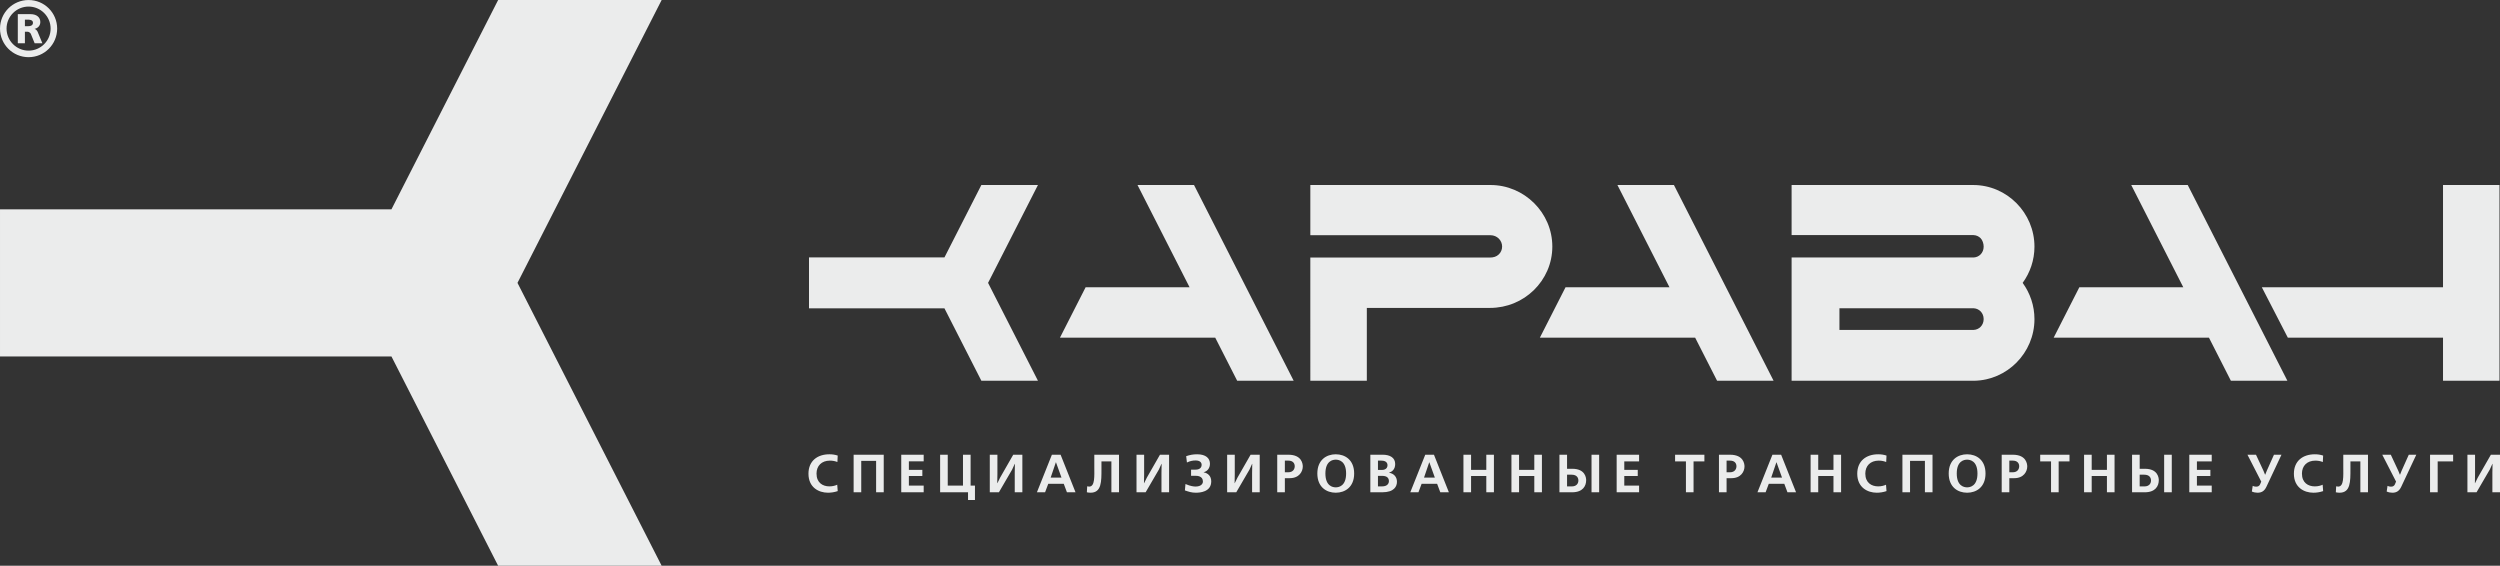 <?xml version="1.0" encoding="UTF-8"?>
<!DOCTYPE svg PUBLIC "-//W3C//DTD SVG 1.1//EN" "http://www.w3.org/Graphics/SVG/1.1/DTD/svg11.dtd">
<!-- Creator: CorelDRAW 2021 (64-Bit) -->
<svg xmlns="http://www.w3.org/2000/svg" xml:space="preserve" width="65.058mm" height="14.723mm" version="1.1" style="shape-rendering:geometricPrecision; text-rendering:geometricPrecision; image-rendering:optimizeQuality; fill-rule:evenodd; clip-rule:evenodd"
viewBox="0 0 933092 211159"
 xmlns:xlink="http://www.w3.org/1999/xlink"
 xmlns:xodm="http://www.corel.com/coreldraw/odm/2003">
 <rect x="0" y="0" width="933092" height="211159" fill="#333333" stroke="none"/>
 <defs>
  <style type="text/css">
   <![CDATA[
    .fil0 {fill:#EBECEC;fill-rule:nonzero}
   ]]>
  </style>
 </defs>
 <g id="Слой_x0020_1">
  <g id="_2447557721504">
   <g>
    <path class="fil0" d="M352506 115081l13776 27028 21121 0 -18622 -36535 18622 -36532 -21121 0 -13780 27036 -50553 0 0 19002 50557 0zm251175 -46032l19437 38173 -38802 -14 -9578 18812 57957 13 8187 16078 21088 0 -37197 -73061 -21091 0zm-179121 0l19437 38173 -38802 -14 -9578 18812 57957 13 8187 16078 21088 0 -37197 -73061 -21091 0zm487262 56983l-57915 0 -9677 -18754 0 -56 67592 0 0 -38173 21073 0 0 73061 -21073 0 0 -16078zm-175377 -56981c6305,-1 12033,2587 16184,6777 4139,4177 6707,9921 6707,16230 0,5037 -1636,9717 -4405,13522 2768,3807 4405,8485 4405,13525 0,6309 -2563,12051 -6707,16230 -4060,4093 -9624,6662 -15768,6774l-68168 1 0 -46011 68039 -4c981,-67 1854,-491 2496,-1136 710,-717 1149,-1743 1149,-2901 0,-1162 -439,-2453 -1149,-3168 -671,-673 -1601,-1106 -2639,-1145l-67896 0 0 -18695c21251,0 46497,1 67753,1zm-49895 54088l50042 0c1037,-37 1963,-469 2635,-1145 710,-716 1149,-1741 1149,-2899 0,-1159 -439,-2187 -1149,-2901 -641,-645 -1515,-1066 -2496,-1136l-49604 -9 0 7 -578 0 0 8082zm108903 -54090l19434 38173 -38799 -14 -9578 18812 57955 13 8185 16078 21088 0 -37197 -73061 -21088 0zm-306393 27074l67037 -1c1275,0 2418,-300 3335,-1193 752,-733 1218,-1766 1218,-2906 0,-1162 -479,-2214 -1239,-2973 -783,-777 -1882,-1261 -3087,-1261l-67259 0 0 -18740 67259 0c6285,0 12061,2585 16259,6755 4187,4159 6804,9895 6804,16219 0,6365 -2649,12125 -6929,16293 -4212,4109 -9988,6608 -16360,6608l-45946 0 0 27186 -21086 -1 -4 -45985z"/>
    <path class="fil0" d="M312487 180911c-701,320 -1682,621 -2923,621 -2524,0 -4808,-1383 -4808,-4769 0,-2863 1862,-4846 5007,-4846 1061,0 1962,199 2784,521l120 -2404c-1061,-341 -2004,-480 -3104,-480 -4407,0 -7814,2424 -7814,7252 0,5107 3807,7091 7292,7091 1122,0 2384,-181 3626,-602l-181 -2382zm6117 -11197l0 14021 2844 0 0 -11718 5549 0 0 11718 2843 0 0 -14021 -11236 0zm17775 0l0 14021 8373 0 0 -2484 -5528 0 0 -3586 5027 0 0 -2303 -5027 0 0 -3165 5528 0 0 -2483 -8373 0zm14510 0l0 14021 10416 0 0 2884 2585 0 0 -5368 -1624 0 0 -11537 -2844 0 0 11537 -5688 0 0 -11537 -2844 0zm18535 0l0 14021 3405 0 4948 -8494 962 -2123 59 0 -59 3385 0 7231 2843 0 0 -14021 -3405 0 -4908 8573 -1000 2042 -62 0 62 -3405 0 -7210 -2846 0zm23182 0l-5588 14021 3045 0 1182 -3165 5789 0 1182 3165 3206 0 -5569 -14021 -3246 0zm-460 8551l1943 -5727 40 0 2062 5727 -4046 0zm16293 -8551l0 4567c0,3325 301,7332 -1903,7332 -219,0 -579,-62 -760,-100l-120 2223c382,80 902,161 1363,161 4165,0 4086,-4187 4086,-8895l0 -2804 3706 0 0 11539 2843 0 0 -14021 -9214 0zm15751 0l0 14021 3406 0 4948 -8494 961 -2123 59 0 -59 3385 0 7231 2844 0 0 -14021 -3406 0 -4907 8573 -1001 2042 -60 0 60 -3405 0 -7210 -2846 0zm20359 7871l1702 0c541,0 2725,20 2725,2143 0,743 -601,1863 -2765,1863 -561,0 -1843,-100 -3746,-941l-219 2384c1421,480 2464,862 4106,862 1421,0 5728,-241 5728,-4227 0,-2064 -1322,-3105 -2804,-3366l0 -60c1562,-419 2323,-1721 2323,-3164 0,-2044 -1543,-3525 -4767,-3525 -1622,0 -2705,241 -4106,701l280 2364c1142,-541 2103,-762 3226,-762 1743,0 2263,861 2263,1622 0,1102 -800,1803 -2243,1803l-1702 0 0 2303zm13468 -7871l0 14021 3405 0 4948 -8494 961 -2123 60 0 -60 3385 0 7231 2844 0 0 -14021 -3405 0 -4908 8573 -1001 2042 -60 0 60 -3405 0 -7210 -2844 0zm18695 0l0 14021 2846 0 0 -5268 1821 0c3586,0 4868,-2524 4868,-4367 0,-881 -300,-4386 -5388,-4386l-4146 0zm2846 6550l0 -4347 1301 0c1642,0 2384,942 2384,2103 0,1061 -661,2245 -2384,2245l-1301 0zm18995 -6711c-3465,0 -6871,2084 -6871,7171 0,5087 3406,7171 6871,7171 3465,0 6870,-2084 6870,-7171 0,-5087 -3405,-7171 -6870,-7171zm0 2004c1061,0 3865,420 3865,5168 0,4746 -2804,5168 -3865,5168 -1061,0 -3865,-422 -3865,-5168 0,-4747 2804,-5168 3865,-5168zm12908 -1843l0 14021 4426 0c4486,0 5509,-2203 5509,-3947 0,-1761 -1142,-3064 -2945,-3345l0 -40c1001,-300 2283,-1122 2283,-3226 0,-2364 -1943,-3464 -4667,-3464l-4607 0zm2844 2203l1262 0c2203,0 2302,1341 2302,1743 0,621 -340,1743 -2183,1743l-1381 0 0 -3485zm0 5688l1582 0c1963,0 2504,962 2504,1962 0,1003 -721,1965 -2504,1965l-1582 0 0 -3927zm17654 -7891l-5589 14021 3045 0 1182 -3165 5790 0 1182 3165 3204 0 -5568 -14021 -3246 0zm-462 8551l1945 -5727 40 0 2062 5727 -4047 0zm14713 -8551l0 14021 2846 0 0 -6070 5688 0 0 6070 2843 0 0 -14021 -2843 0 0 5648 -5688 0 0 -5648 -2846 0zm17915 0l0 14021 2844 0 0 -6070 5688 0 0 6070 2844 0 0 -14021 -2844 0 0 5648 -5688 0 0 -5648 -2844 0zm20759 0l-2846 0 0 14021 4727 0c4026,0 5248,-2364 5248,-4528 0,-881 -340,-4245 -5168,-4245l-1962 0 0 -5248zm0 7451l1662 0c2123,0 2563,1282 2563,2183 0,1361 -1003,2184 -2344,2184l-1882 0 0 -4367zm9133 -7451l0 14021 2843 0 0 -14021 -2843 0zm9381 0l0 14021 8373 0 0 -2484 -5528 0 0 -3586 5027 0 0 -2303 -5027 0 0 -3165 5528 0 0 -2483 -8373 0zm21808 0l0 2483 4047 0 0 11539 2843 0 0 -11539 4046 0 0 -2483 -10936 0zm16373 0l0 14021 2844 0 0 -5268 1821 0c3586,0 4868,-2524 4868,-4367 0,-881 -300,-4386 -5388,-4386l-4145 0zm2844 6550l0 -4347 1301 0c1644,0 2385,942 2385,2103 0,1061 -661,2245 -2385,2245l-1301 0zm17112 -6550l-5588 14021 3045 0 1182 -3165 5789 0 1182 3165 3206 0 -5569 -14021 -3246 0zm-459 8551l1942 -5727 40 0 2062 5727 -4045 0zm14710 -8551l0 14021 2846 0 0 -6070 5688 0 0 6070 2844 0 0 -14021 -2844 0 0 5648 -5688 0 0 -5648 -2846 0zm28150 11197c-700,320 -1682,621 -2923,621 -2524,0 -4808,-1383 -4808,-4769 0,-2863 1862,-4846 5007,-4846 1061,0 1962,199 2785,521l119 -2404c-1061,-341 -2004,-480 -3104,-480 -4407,0 -7814,2424 -7814,7252 0,5107 3807,7091 7293,7091 1120,0 2382,-181 3624,-602l-181 -2382zm6117 -11197l0 14021 2846 0 0 -11718 5548 0 0 11718 2843 0 0 -14021 -11236 0zm24146 -161c-3467,0 -6871,2084 -6871,7171 0,5087 3405,7171 6871,7171 3464,0 6869,-2084 6869,-7171 0,-5087 -3405,-7171 -6869,-7171zm0 2004c1061,0 3865,420 3865,5168 0,4746 -2804,5168 -3865,5168 -1061,0 -3867,-422 -3867,-5168 0,-4747 2805,-5168 3867,-5168zm12907 -1843l0 14021 2846 0 0 -5268 1821 0c3586,0 4868,-2524 4868,-4367 0,-881 -300,-4386 -5388,-4386l-4146 0zm2846 6550l0 -4347 1301 0c1642,0 2384,942 2384,2103 0,1061 -661,2245 -2384,2245l-1301 0zm11523 -6550l0 2483 4047 0 0 11539 2844 0 0 -11539 4046 0 0 -2483 -10938 0zm16375 0l0 14021 2846 0 0 -6070 5688 0 0 6070 2844 0 0 -14021 -2844 0 0 5648 -5688 0 0 -5648 -2846 0zm20759 0l-2844 0 0 14021 4727 0c4026,0 5248,-2364 5248,-4528 0,-881 -341,-4245 -5169,-4245l-1962 0 0 -5248zm0 7451l1662 0c2124,0 2564,1282 2564,2183 0,1361 -1003,2184 -2344,2184l-1883 0 0 -4367zm9133 -7451l0 14021 2844 0 0 -14021 -2844 0zm9383 0l0 14021 8373 0 0 -2484 -5528 0 0 -3586 5027 0 0 -2303 -5027 0 0 -3165 5528 0 0 -2483 -8373 0zm21707 0l5148 10034 -400 942c-400,922 -1041,941 -1583,941 -460,0 -800,-99 -1200,-300l-321 2123c742,320 1463,442 2123,442 1483,0 2544,-582 3326,-2245l5608 -11937 -2804 0 -2663 5949 -601 1502 -62 0 -600 -1483 -2784 -5968 -3185 0zm28070 11197c-701,320 -1682,621 -2924,621 -2524,0 -4808,-1383 -4808,-4769 0,-2863 1863,-4846 5008,-4846 1061,0 1962,199 2784,521l119 -2404c-1061,-341 -2002,-480 -3104,-480 -4407,0 -7812,2424 -7812,7252 0,5107 3807,7091 7292,7091 1120,0 2384,-181 3624,-602l-179 -2382zm7699 -11197l0 4567c0,3325 301,7332 -1903,7332 -219,0 -581,-62 -760,-100l-122 2223c382,80 902,161 1363,161 4166,0 4088,-4187 4088,-8895l0 -2804 3705 0 0 11539 2844 0 0 -14021 -9214 0zm14548 0l5149 10034 -400 942c-402,922 -1041,941 -1583,941 -460,0 -802,-99 -1200,-300l-321 2123c742,320 1463,442 2123,442 1483,0 2544,-582 3325,-2245l5609 -11937 -2805 0 -2663 5949 -601 1502 -60 0 -600 -1483 -2784 -5968 -3187 0zm17835 0l0 14021 2846 0 0 -11539 5769 0 0 -2483 -8614 0zm13950 0l0 14021 3405 0 4948 -8494 961 -2123 60 0 -60 3385 0 7231 2844 0 0 -14021 -3405 0 -4908 8573 -1001 2042 -60 0 60 -3405 0 -7210 -2844 0z"/>
   </g>
   <g>
    <polygon class="fil0" points="146109,133050 185923,211159 246955,211159 193143,105579 246955,0 185923,0 146097,78135 1,78135 1,133050 "/>
    <path class="fil0" d="M6645 5277l0 10877 2650 0 0 -4321 835 0c982,0 1341,716 1401,863l1401 3458 2890 0 -1758 -4232c-62,-179 -478,-952 -1132,-1132l0 -30c1011,-208 2114,-1013 2114,-2531 0,-1669 -1252,-2952 -3665,-2952l-4737 0zm2650 2057l1163 0c238,0 1847,-29 1847,1133 0,447 -149,1309 -1847,1309l-1163 0 0 -2443zm-9295 3338c0,5899 4767,10665 10667,10665 5901,0 10667,-4766 10667,-10665 0,-5899 -4766,-10667 -10667,-10667 -5899,0 -10667,4767 -10667,10667zm2443 0c0,-4529 3696,-8223 8224,-8223 4529,0 8224,3693 8224,8223 0,4528 -3695,8223 -8224,8223 -4528,0 -8224,-3695 -8224,-8223z"/>
   </g>
  </g>
 </g>
</svg>
